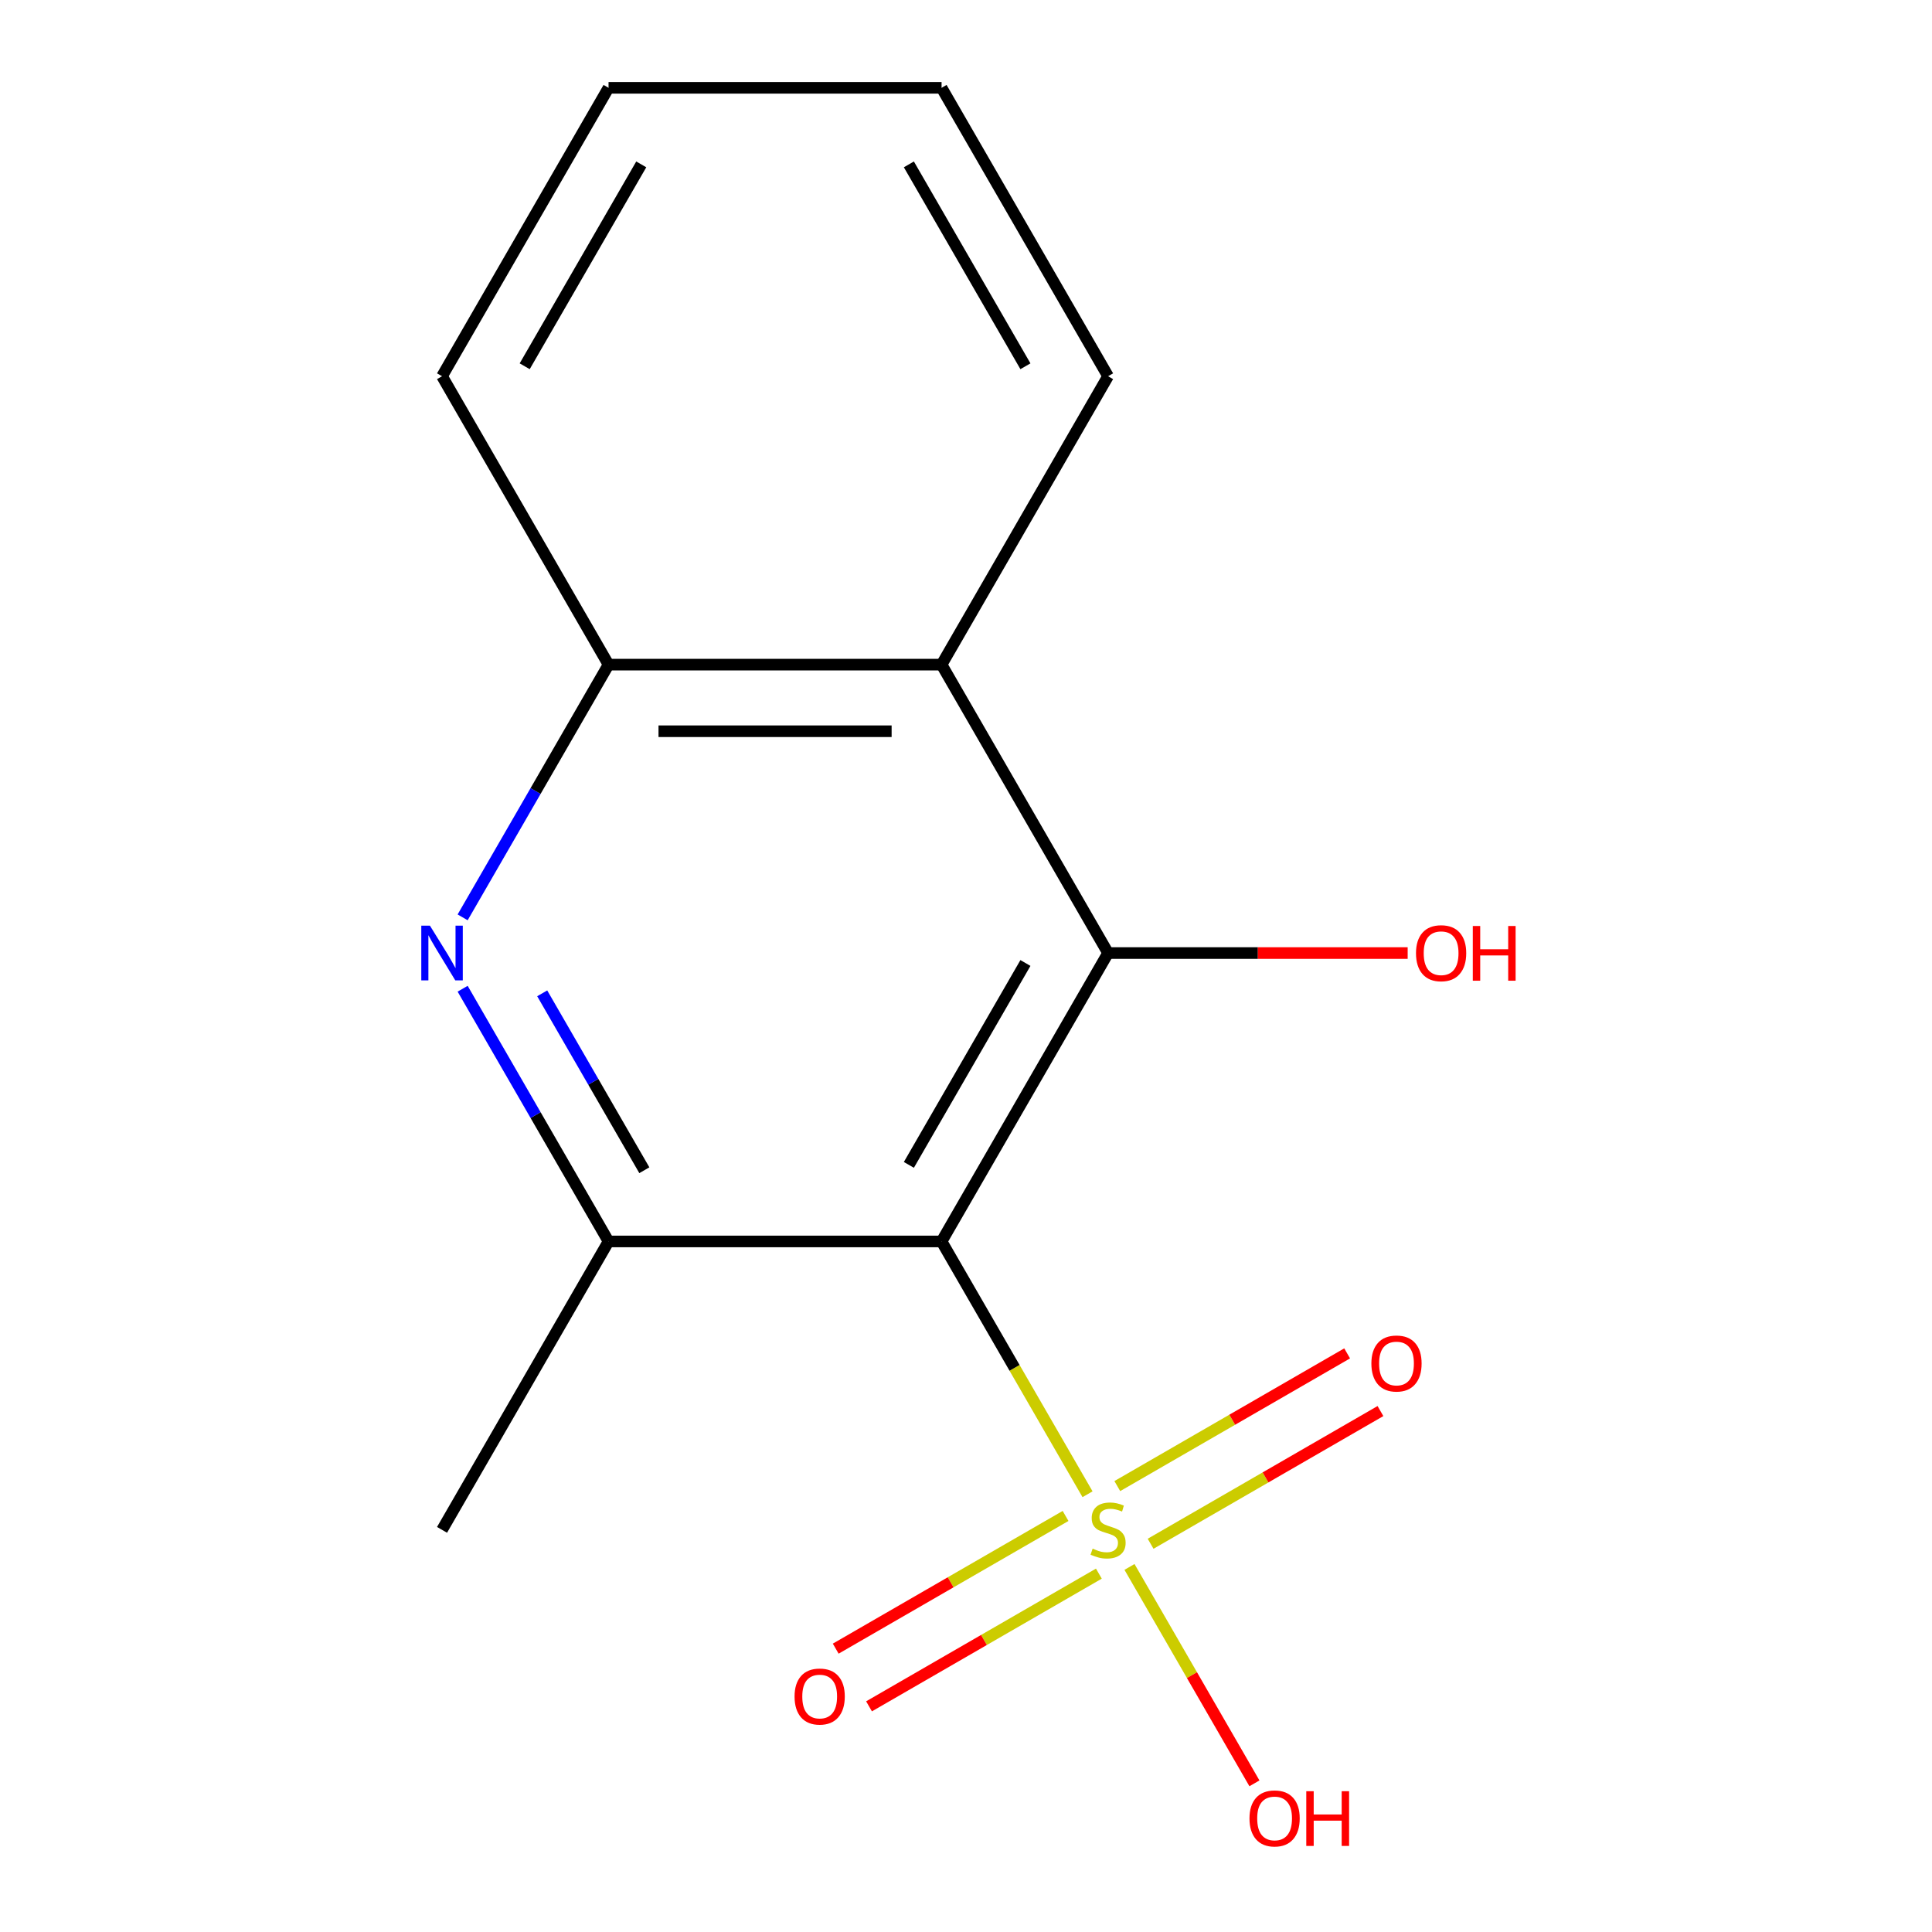 <?xml version='1.0' encoding='iso-8859-1'?>
<svg version='1.1' baseProfile='full'
              xmlns='http://www.w3.org/2000/svg'
                      xmlns:rdkit='http://www.rdkit.org/xml'
                      xmlns:xlink='http://www.w3.org/1999/xlink'
                  xml:space='preserve'
width='1000px' height='1000px' viewBox='0 0 1000 1000'>
<!-- END OF HEADER -->
<rect style='opacity:1.0;fill:#FFFFFF;stroke:none' width='1000' height='1000' x='0' y='0'> </rect>
<path class='bond-0' d='M 562.904,773.422 L 525.13,707.997' style='fill:none;fill-rule:evenodd;stroke:#CCCC00;stroke-width:6px;stroke-linecap:butt;stroke-linejoin:miter;stroke-opacity:1' />
<path class='bond-0' d='M 525.13,707.997 L 487.357,642.572' style='fill:none;fill-rule:evenodd;stroke:#000000;stroke-width:6px;stroke-linecap:butt;stroke-linejoin:miter;stroke-opacity:1' />
<path class='bond-6' d='M 551.536,784.653 L 492.052,818.996' style='fill:none;fill-rule:evenodd;stroke:#CCCC00;stroke-width:6px;stroke-linecap:butt;stroke-linejoin:miter;stroke-opacity:1' />
<path class='bond-6' d='M 492.052,818.996 L 432.569,853.339' style='fill:none;fill-rule:evenodd;stroke:#FF0000;stroke-width:6px;stroke-linecap:butt;stroke-linejoin:miter;stroke-opacity:1' />
<path class='bond-6' d='M 568.773,814.509 L 509.289,848.852' style='fill:none;fill-rule:evenodd;stroke:#CCCC00;stroke-width:6px;stroke-linecap:butt;stroke-linejoin:miter;stroke-opacity:1' />
<path class='bond-6' d='M 509.289,848.852 L 449.806,883.195' style='fill:none;fill-rule:evenodd;stroke:#FF0000;stroke-width:6px;stroke-linecap:butt;stroke-linejoin:miter;stroke-opacity:1' />
<path class='bond-7' d='M 595.552,799.048 L 655.035,764.706' style='fill:none;fill-rule:evenodd;stroke:#CCCC00;stroke-width:6px;stroke-linecap:butt;stroke-linejoin:miter;stroke-opacity:1' />
<path class='bond-7' d='M 655.035,764.706 L 714.519,730.363' style='fill:none;fill-rule:evenodd;stroke:#FF0000;stroke-width:6px;stroke-linecap:butt;stroke-linejoin:miter;stroke-opacity:1' />
<path class='bond-7' d='M 578.314,769.193 L 637.798,734.85' style='fill:none;fill-rule:evenodd;stroke:#CCCC00;stroke-width:6px;stroke-linecap:butt;stroke-linejoin:miter;stroke-opacity:1' />
<path class='bond-7' d='M 637.798,734.85 L 697.282,700.507' style='fill:none;fill-rule:evenodd;stroke:#FF0000;stroke-width:6px;stroke-linecap:butt;stroke-linejoin:miter;stroke-opacity:1' />
<path class='bond-8' d='M 584.623,811.04 L 616.958,867.047' style='fill:none;fill-rule:evenodd;stroke:#CCCC00;stroke-width:6px;stroke-linecap:butt;stroke-linejoin:miter;stroke-opacity:1' />
<path class='bond-8' d='M 616.958,867.047 L 649.294,923.055' style='fill:none;fill-rule:evenodd;stroke:#FF0000;stroke-width:6px;stroke-linecap:butt;stroke-linejoin:miter;stroke-opacity:1' />
<path class='bond-1' d='M 487.357,642.572 L 573.544,493.292' style='fill:none;fill-rule:evenodd;stroke:#000000;stroke-width:6px;stroke-linecap:butt;stroke-linejoin:miter;stroke-opacity:1' />
<path class='bond-1' d='M 470.429,602.942 L 530.76,498.447' style='fill:none;fill-rule:evenodd;stroke:#000000;stroke-width:6px;stroke-linecap:butt;stroke-linejoin:miter;stroke-opacity:1' />
<path class='bond-2' d='M 487.357,642.572 L 314.984,642.572' style='fill:none;fill-rule:evenodd;stroke:#000000;stroke-width:6px;stroke-linecap:butt;stroke-linejoin:miter;stroke-opacity:1' />
<path class='bond-4' d='M 573.544,493.292 L 487.357,344.013' style='fill:none;fill-rule:evenodd;stroke:#000000;stroke-width:6px;stroke-linecap:butt;stroke-linejoin:miter;stroke-opacity:1' />
<path class='bond-9' d='M 573.544,493.292 L 651.075,493.292' style='fill:none;fill-rule:evenodd;stroke:#000000;stroke-width:6px;stroke-linecap:butt;stroke-linejoin:miter;stroke-opacity:1' />
<path class='bond-9' d='M 651.075,493.292 L 728.607,493.292' style='fill:none;fill-rule:evenodd;stroke:#FF0000;stroke-width:6px;stroke-linecap:butt;stroke-linejoin:miter;stroke-opacity:1' />
<path class='bond-3' d='M 314.984,642.572 L 277.223,577.167' style='fill:none;fill-rule:evenodd;stroke:#000000;stroke-width:6px;stroke-linecap:butt;stroke-linejoin:miter;stroke-opacity:1' />
<path class='bond-3' d='M 277.223,577.167 L 239.461,511.762' style='fill:none;fill-rule:evenodd;stroke:#0000FF;stroke-width:6px;stroke-linecap:butt;stroke-linejoin:miter;stroke-opacity:1' />
<path class='bond-3' d='M 333.512,605.713 L 307.079,559.929' style='fill:none;fill-rule:evenodd;stroke:#000000;stroke-width:6px;stroke-linecap:butt;stroke-linejoin:miter;stroke-opacity:1' />
<path class='bond-3' d='M 307.079,559.929 L 280.646,514.146' style='fill:none;fill-rule:evenodd;stroke:#0000FF;stroke-width:6px;stroke-linecap:butt;stroke-linejoin:miter;stroke-opacity:1' />
<path class='bond-10' d='M 314.984,642.572 L 228.798,791.851' style='fill:none;fill-rule:evenodd;stroke:#000000;stroke-width:6px;stroke-linecap:butt;stroke-linejoin:miter;stroke-opacity:1' />
<path class='bond-15' d='M 239.461,474.823 L 277.223,409.418' style='fill:none;fill-rule:evenodd;stroke:#0000FF;stroke-width:6px;stroke-linecap:butt;stroke-linejoin:miter;stroke-opacity:1' />
<path class='bond-15' d='M 277.223,409.418 L 314.984,344.013' style='fill:none;fill-rule:evenodd;stroke:#000000;stroke-width:6px;stroke-linecap:butt;stroke-linejoin:miter;stroke-opacity:1' />
<path class='bond-5' d='M 487.357,344.013 L 314.984,344.013' style='fill:none;fill-rule:evenodd;stroke:#000000;stroke-width:6px;stroke-linecap:butt;stroke-linejoin:miter;stroke-opacity:1' />
<path class='bond-5' d='M 461.501,378.488 L 340.84,378.488' style='fill:none;fill-rule:evenodd;stroke:#000000;stroke-width:6px;stroke-linecap:butt;stroke-linejoin:miter;stroke-opacity:1' />
<path class='bond-11' d='M 487.357,344.013 L 573.544,194.734' style='fill:none;fill-rule:evenodd;stroke:#000000;stroke-width:6px;stroke-linecap:butt;stroke-linejoin:miter;stroke-opacity:1' />
<path class='bond-12' d='M 314.984,344.013 L 228.798,194.734' style='fill:none;fill-rule:evenodd;stroke:#000000;stroke-width:6px;stroke-linecap:butt;stroke-linejoin:miter;stroke-opacity:1' />
<path class='bond-13' d='M 573.544,194.734 L 487.357,45.455' style='fill:none;fill-rule:evenodd;stroke:#000000;stroke-width:6px;stroke-linecap:butt;stroke-linejoin:miter;stroke-opacity:1' />
<path class='bond-13' d='M 530.76,189.579 L 470.429,85.084' style='fill:none;fill-rule:evenodd;stroke:#000000;stroke-width:6px;stroke-linecap:butt;stroke-linejoin:miter;stroke-opacity:1' />
<path class='bond-16' d='M 228.798,194.734 L 314.984,45.455' style='fill:none;fill-rule:evenodd;stroke:#000000;stroke-width:6px;stroke-linecap:butt;stroke-linejoin:miter;stroke-opacity:1' />
<path class='bond-16' d='M 271.582,189.579 L 331.912,85.084' style='fill:none;fill-rule:evenodd;stroke:#000000;stroke-width:6px;stroke-linecap:butt;stroke-linejoin:miter;stroke-opacity:1' />
<path class='bond-14' d='M 487.357,45.455 L 314.984,45.455' style='fill:none;fill-rule:evenodd;stroke:#000000;stroke-width:6px;stroke-linecap:butt;stroke-linejoin:miter;stroke-opacity:1' />
<path  class='atom-0' d='M 565.544 801.571
Q 565.864 801.691, 567.184 802.251
Q 568.504 802.811, 569.944 803.171
Q 571.424 803.491, 572.864 803.491
Q 575.544 803.491, 577.104 802.211
Q 578.664 800.891, 578.664 798.611
Q 578.664 797.051, 577.864 796.091
Q 577.104 795.131, 575.904 794.611
Q 574.704 794.091, 572.704 793.491
Q 570.184 792.731, 568.664 792.011
Q 567.184 791.291, 566.104 789.771
Q 565.064 788.251, 565.064 785.691
Q 565.064 782.131, 567.464 779.931
Q 569.904 777.731, 574.704 777.731
Q 577.984 777.731, 581.704 779.291
L 580.784 782.371
Q 577.384 780.971, 574.824 780.971
Q 572.064 780.971, 570.544 782.131
Q 569.024 783.251, 569.064 785.211
Q 569.064 786.731, 569.824 787.651
Q 570.624 788.571, 571.744 789.091
Q 572.904 789.611, 574.824 790.211
Q 577.384 791.011, 578.904 791.811
Q 580.424 792.611, 581.504 794.251
Q 582.624 795.851, 582.624 798.611
Q 582.624 802.531, 579.984 804.651
Q 577.384 806.731, 573.024 806.731
Q 570.504 806.731, 568.584 806.171
Q 566.704 805.651, 564.464 804.731
L 565.544 801.571
' fill='#CCCC00'/>
<path  class='atom-4' d='M 222.538 479.132
L 231.818 494.132
Q 232.738 495.612, 234.218 498.292
Q 235.698 500.972, 235.778 501.132
L 235.778 479.132
L 239.538 479.132
L 239.538 507.452
L 235.658 507.452
L 225.698 491.052
Q 224.538 489.132, 223.298 486.932
Q 222.098 484.732, 221.738 484.052
L 221.738 507.452
L 218.058 507.452
L 218.058 479.132
L 222.538 479.132
' fill='#0000FF'/>
<path  class='atom-7' d='M 411.264 878.117
Q 411.264 871.317, 414.624 867.517
Q 417.984 863.717, 424.264 863.717
Q 430.544 863.717, 433.904 867.517
Q 437.264 871.317, 437.264 878.117
Q 437.264 884.997, 433.864 888.917
Q 430.464 892.797, 424.264 892.797
Q 418.024 892.797, 414.624 888.917
Q 411.264 885.037, 411.264 878.117
M 424.264 889.597
Q 428.584 889.597, 430.904 886.717
Q 433.264 883.797, 433.264 878.117
Q 433.264 872.557, 430.904 869.757
Q 428.584 866.917, 424.264 866.917
Q 419.944 866.917, 417.584 869.717
Q 415.264 872.517, 415.264 878.117
Q 415.264 883.837, 417.584 886.717
Q 419.944 889.597, 424.264 889.597
' fill='#FF0000'/>
<path  class='atom-8' d='M 709.823 705.744
Q 709.823 698.944, 713.183 695.144
Q 716.543 691.344, 722.823 691.344
Q 729.103 691.344, 732.463 695.144
Q 735.823 698.944, 735.823 705.744
Q 735.823 712.624, 732.423 716.544
Q 729.023 720.424, 722.823 720.424
Q 716.583 720.424, 713.183 716.544
Q 709.823 712.664, 709.823 705.744
M 722.823 717.224
Q 727.143 717.224, 729.463 714.344
Q 731.823 711.424, 731.823 705.744
Q 731.823 700.184, 729.463 697.384
Q 727.143 694.544, 722.823 694.544
Q 718.503 694.544, 716.143 697.344
Q 713.823 700.144, 713.823 705.744
Q 713.823 711.464, 716.143 714.344
Q 718.503 717.224, 722.823 717.224
' fill='#FF0000'/>
<path  class='atom-9' d='M 646.73 941.21
Q 646.73 934.41, 650.09 930.61
Q 653.45 926.81, 659.73 926.81
Q 666.01 926.81, 669.37 930.61
Q 672.73 934.41, 672.73 941.21
Q 672.73 948.09, 669.33 952.01
Q 665.93 955.89, 659.73 955.89
Q 653.49 955.89, 650.09 952.01
Q 646.73 948.13, 646.73 941.21
M 659.73 952.69
Q 664.05 952.69, 666.37 949.81
Q 668.73 946.89, 668.73 941.21
Q 668.73 935.65, 666.37 932.85
Q 664.05 930.01, 659.73 930.01
Q 655.41 930.01, 653.05 932.81
Q 650.73 935.61, 650.73 941.21
Q 650.73 946.93, 653.05 949.81
Q 655.41 952.69, 659.73 952.69
' fill='#FF0000'/>
<path  class='atom-9' d='M 676.13 927.13
L 679.97 927.13
L 679.97 939.17
L 694.45 939.17
L 694.45 927.13
L 698.29 927.13
L 698.29 955.45
L 694.45 955.45
L 694.45 942.37
L 679.97 942.37
L 679.97 955.45
L 676.13 955.45
L 676.13 927.13
' fill='#FF0000'/>
<path  class='atom-10' d='M 732.917 493.372
Q 732.917 486.572, 736.277 482.772
Q 739.637 478.972, 745.917 478.972
Q 752.197 478.972, 755.557 482.772
Q 758.917 486.572, 758.917 493.372
Q 758.917 500.252, 755.517 504.172
Q 752.117 508.052, 745.917 508.052
Q 739.677 508.052, 736.277 504.172
Q 732.917 500.292, 732.917 493.372
M 745.917 504.852
Q 750.237 504.852, 752.557 501.972
Q 754.917 499.052, 754.917 493.372
Q 754.917 487.812, 752.557 485.012
Q 750.237 482.172, 745.917 482.172
Q 741.597 482.172, 739.237 484.972
Q 736.917 487.772, 736.917 493.372
Q 736.917 499.092, 739.237 501.972
Q 741.597 504.852, 745.917 504.852
' fill='#FF0000'/>
<path  class='atom-10' d='M 762.317 479.292
L 766.157 479.292
L 766.157 491.332
L 780.637 491.332
L 780.637 479.292
L 784.477 479.292
L 784.477 507.612
L 780.637 507.612
L 780.637 494.532
L 766.157 494.532
L 766.157 507.612
L 762.317 507.612
L 762.317 479.292
' fill='#FF0000'/>
</svg>
